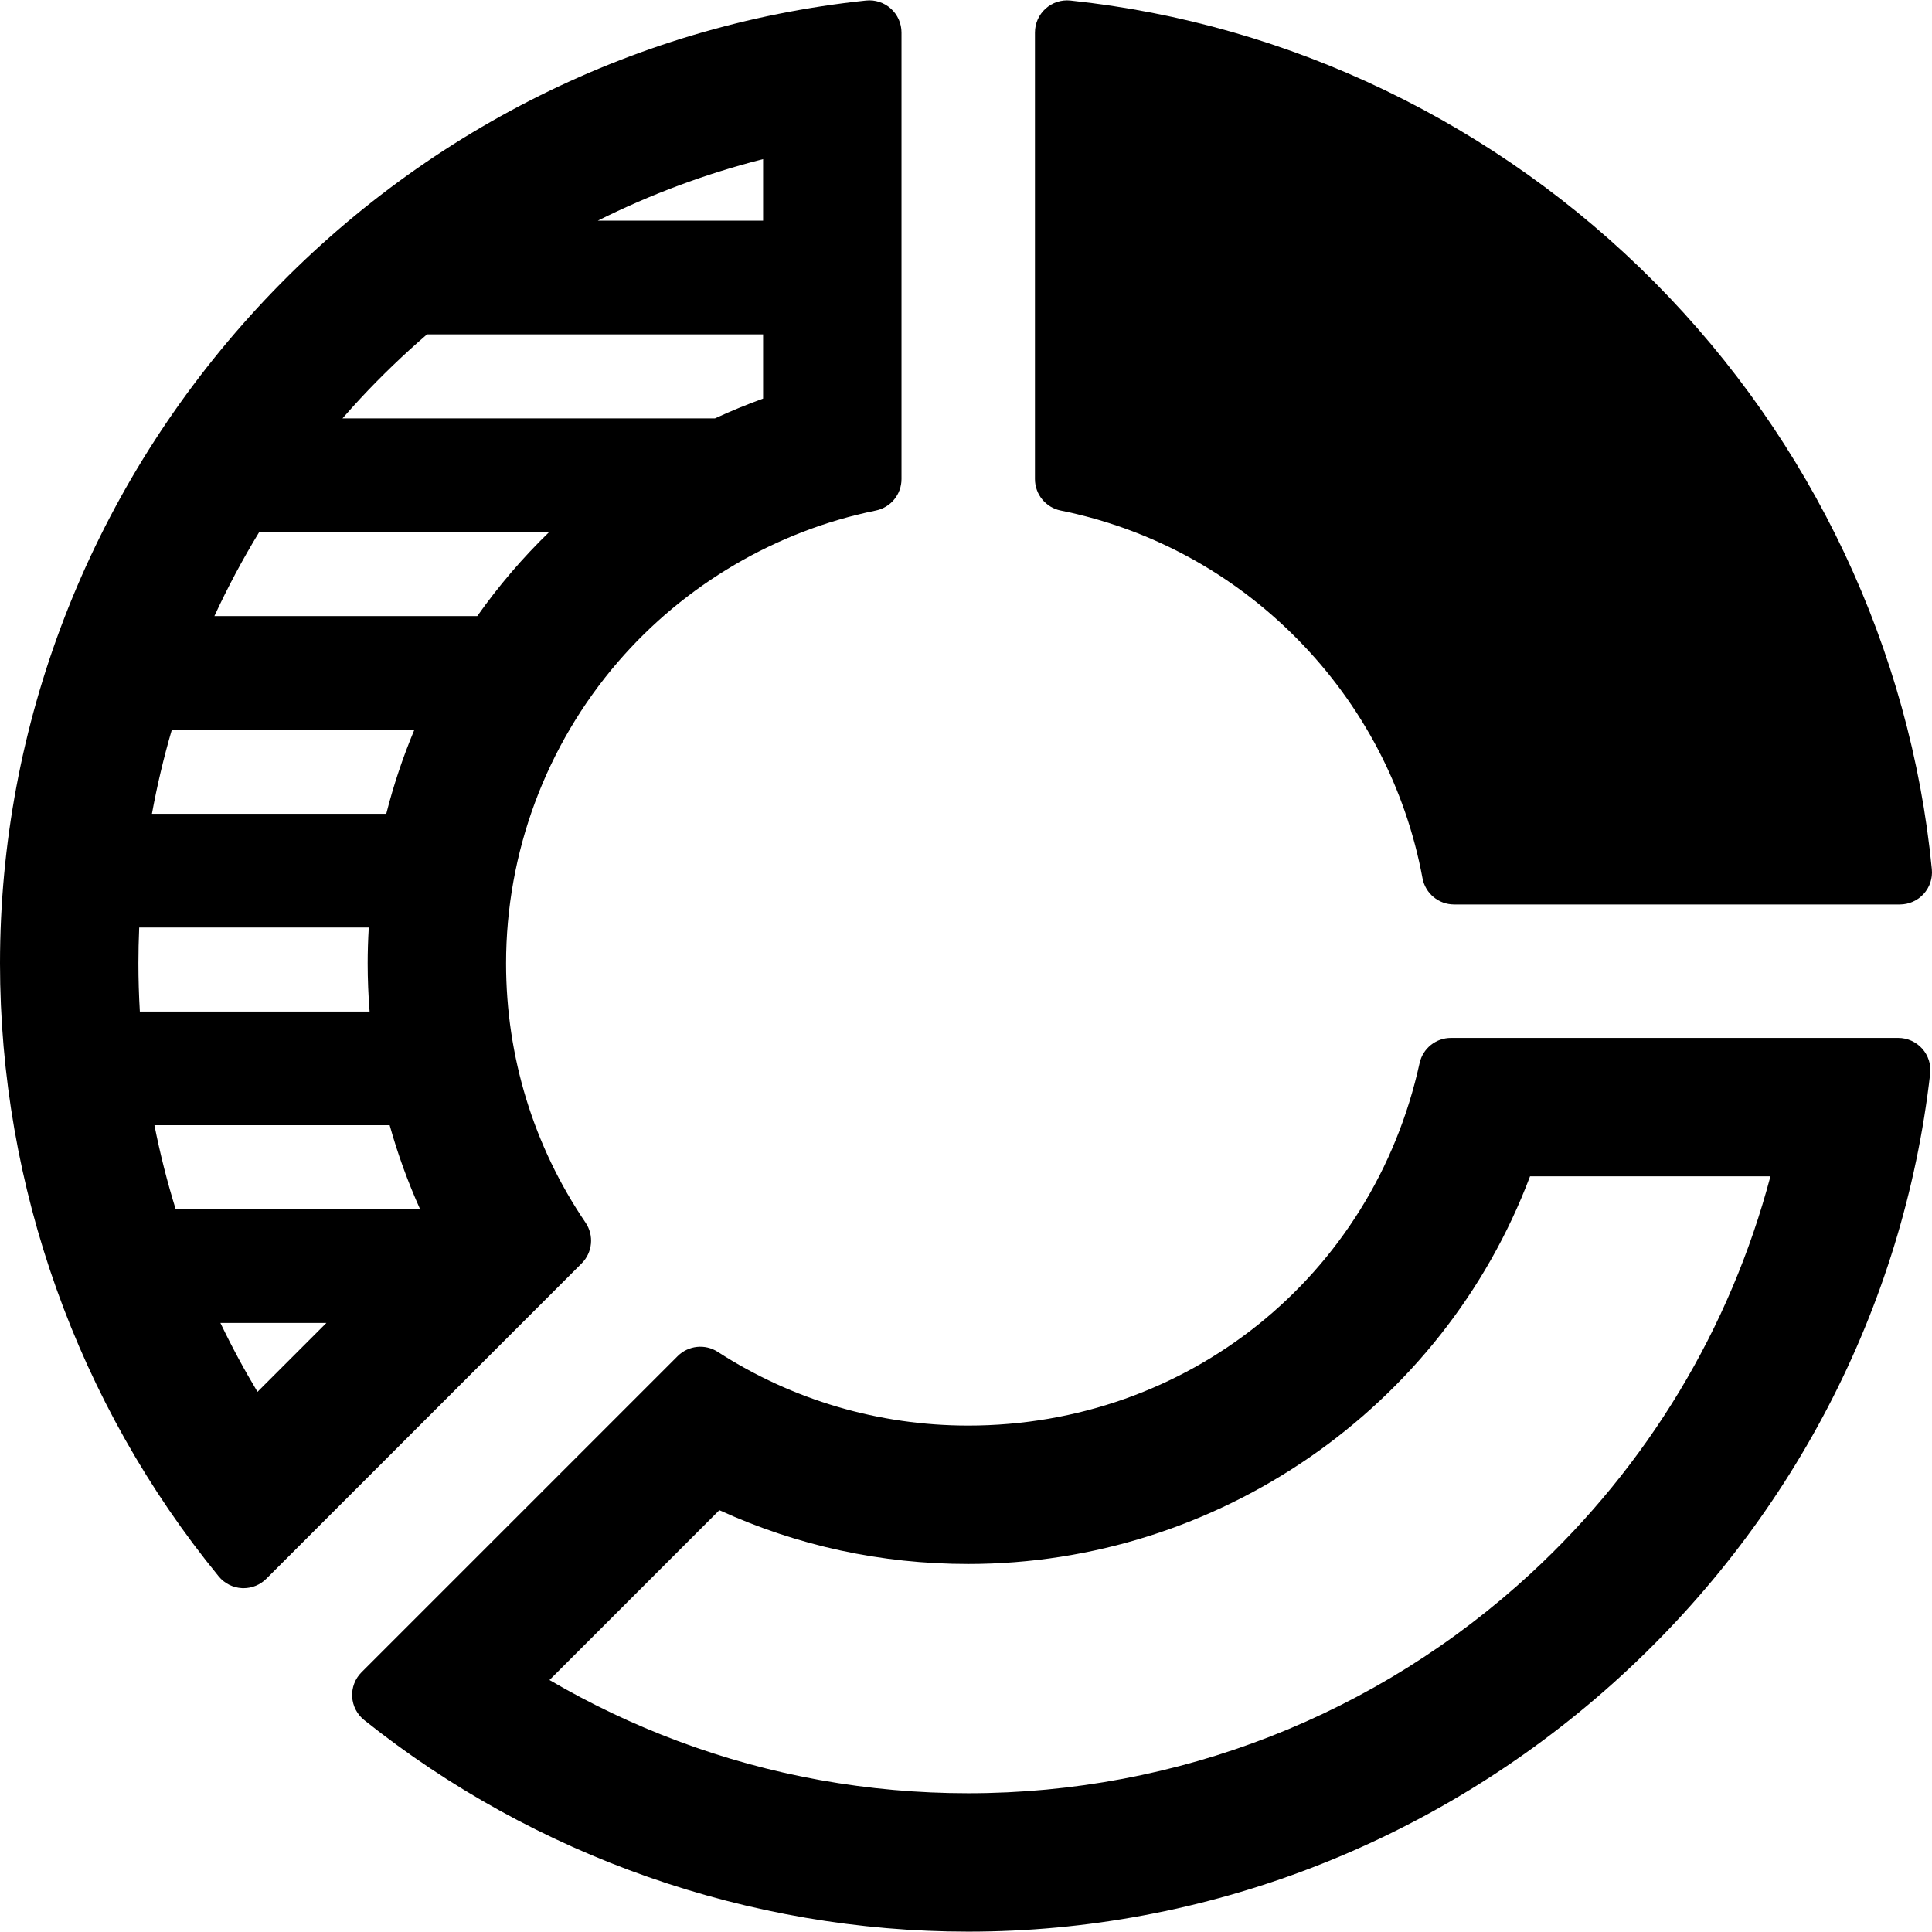 <?xml version="1.0" encoding="iso-8859-1"?>
<!-- Uploaded to: SVG Repo, www.svgrepo.com, Generator: SVG Repo Mixer Tools -->
<!DOCTYPE svg PUBLIC "-//W3C//DTD SVG 1.1//EN" "http://www.w3.org/Graphics/SVG/1.1/DTD/svg11.dtd">
<svg fill="#000000" height="800px" width="800px" version="1.1" id="Capa_1" xmlns="http://www.w3.org/2000/svg" xmlns:xlink="http://www.w3.org/1999/xlink" 
	 viewBox="0 0 390.87 390.87" xml:space="preserve">
<g>
	<path d="M214.595,103.289c18.209,3.683,34.781,12.689,47.924,26.044c13.145,13.354,21.883,30.069,25.273,48.338
		c0.572,3.08,3.258,5.314,6.391,5.314h90.188c1.832,0,3.58-0.774,4.813-2.131c1.232-1.357,1.834-3.172,1.656-4.997
		c-4.313-44.452-24.217-86.612-56.049-118.713c-31.83-32.1-73.816-52.355-118.225-57.035c-1.83-0.197-3.66,0.4-5.029,1.633
		c-1.369,1.233-2.152,2.988-2.152,4.831v90.345C209.384,100.011,211.564,102.676,214.595,103.289z"/>
	<path d="M384.041,209.986h-90.49c-3.055,0-5.695,2.126-6.35,5.108c-9.461,43.169-47.01,73.319-91.316,73.319
		c-18.065,0-35.585-5.154-50.665-14.906c-2.573-1.664-5.958-1.306-8.126,0.862l-63.952,63.95c-1.308,1.309-1.997,3.111-1.894,4.958
		c0.103,1.848,0.988,3.563,2.433,4.717c34.553,27.603,77.952,42.804,122.204,42.804c47.863,0,94.134-17.796,130.289-50.109
		c36.086-32.249,58.93-76.098,64.324-123.468c0.211-1.84-0.375-3.682-1.607-5.063C387.656,210.776,385.892,209.986,384.041,209.986z
		 M309.751,318.275c-31.082,28.711-71.52,44.523-113.867,44.523c-20.233,0-40.002-3.556-58.758-10.568
		c-8.983-3.359-17.705-7.507-25.956-12.341l34.363-34.362c15.822,7.225,32.756,10.887,50.351,10.887
		c50.427,0,95.968-31.472,113.664-78.428h48.637C350.043,268.772,333.324,296.499,309.751,318.275z"/>
	<path d="M118.462,247.348c-10.518-15.475-16.077-33.606-16.077-52.435c0-22.39,8.039-44.051,22.635-60.992
		c13.486-15.653,32.011-26.531,52.161-30.631c3.028-0.615,5.204-3.279,5.204-6.369V6.572c0-1.843-0.782-3.598-2.151-4.831
		c-1.37-1.231-3.198-1.829-5.03-1.633C127.397,5.141,83.14,27.808,50.583,63.934C17.964,100.129,0,146.646,0,194.913
		c0,45.105,15.714,89.146,44.248,124.012c1.163,1.421,2.873,2.283,4.707,2.375c0.108,0.005,0.216,0.008,0.324,0.008
		c1.719,0,3.374-0.682,4.596-1.903l63.807-63.807C119.888,253.391,120.215,249.928,118.462,247.348z M72.961,80.566
		c4.191-4.503,8.71-8.849,13.437-12.922h67.987v12.999c-3.181,1.146-6.448,2.488-9.731,4.001h-75.36
		C70.516,83.238,71.743,81.874,72.961,80.566z M154.385,32.192v12.452h-33.444C131.633,39.3,142.85,35.123,154.385,32.192z
		 M43.373,124.644c2.678-5.803,5.722-11.509,9.069-17h58.654c-5.361,5.203-10.239,10.906-14.541,17H43.373z M30.737,164.644
		c1.041-5.71,2.393-11.416,4.027-17h49.067c-2.316,5.531-4.224,11.235-5.686,17H30.737z M78.834,227.644
		c1.614,5.788,3.681,11.492,6.159,17H35.542c-1.713-5.532-3.156-11.238-4.301-17H78.834z M74.774,204.644H28.291
		c-0.193-3.302-0.291-6.568-0.291-9.73c0-2.351,0.054-4.79,0.162-7.27h46.446c-0.15,2.515-0.224,4.906-0.224,7.27
		C74.385,198.108,74.516,201.374,74.774,204.644z M66.037,267.644l-13.944,13.944c-2.67-4.44-5.187-9.114-7.505-13.944H66.037z"/>
</g>
</svg>
